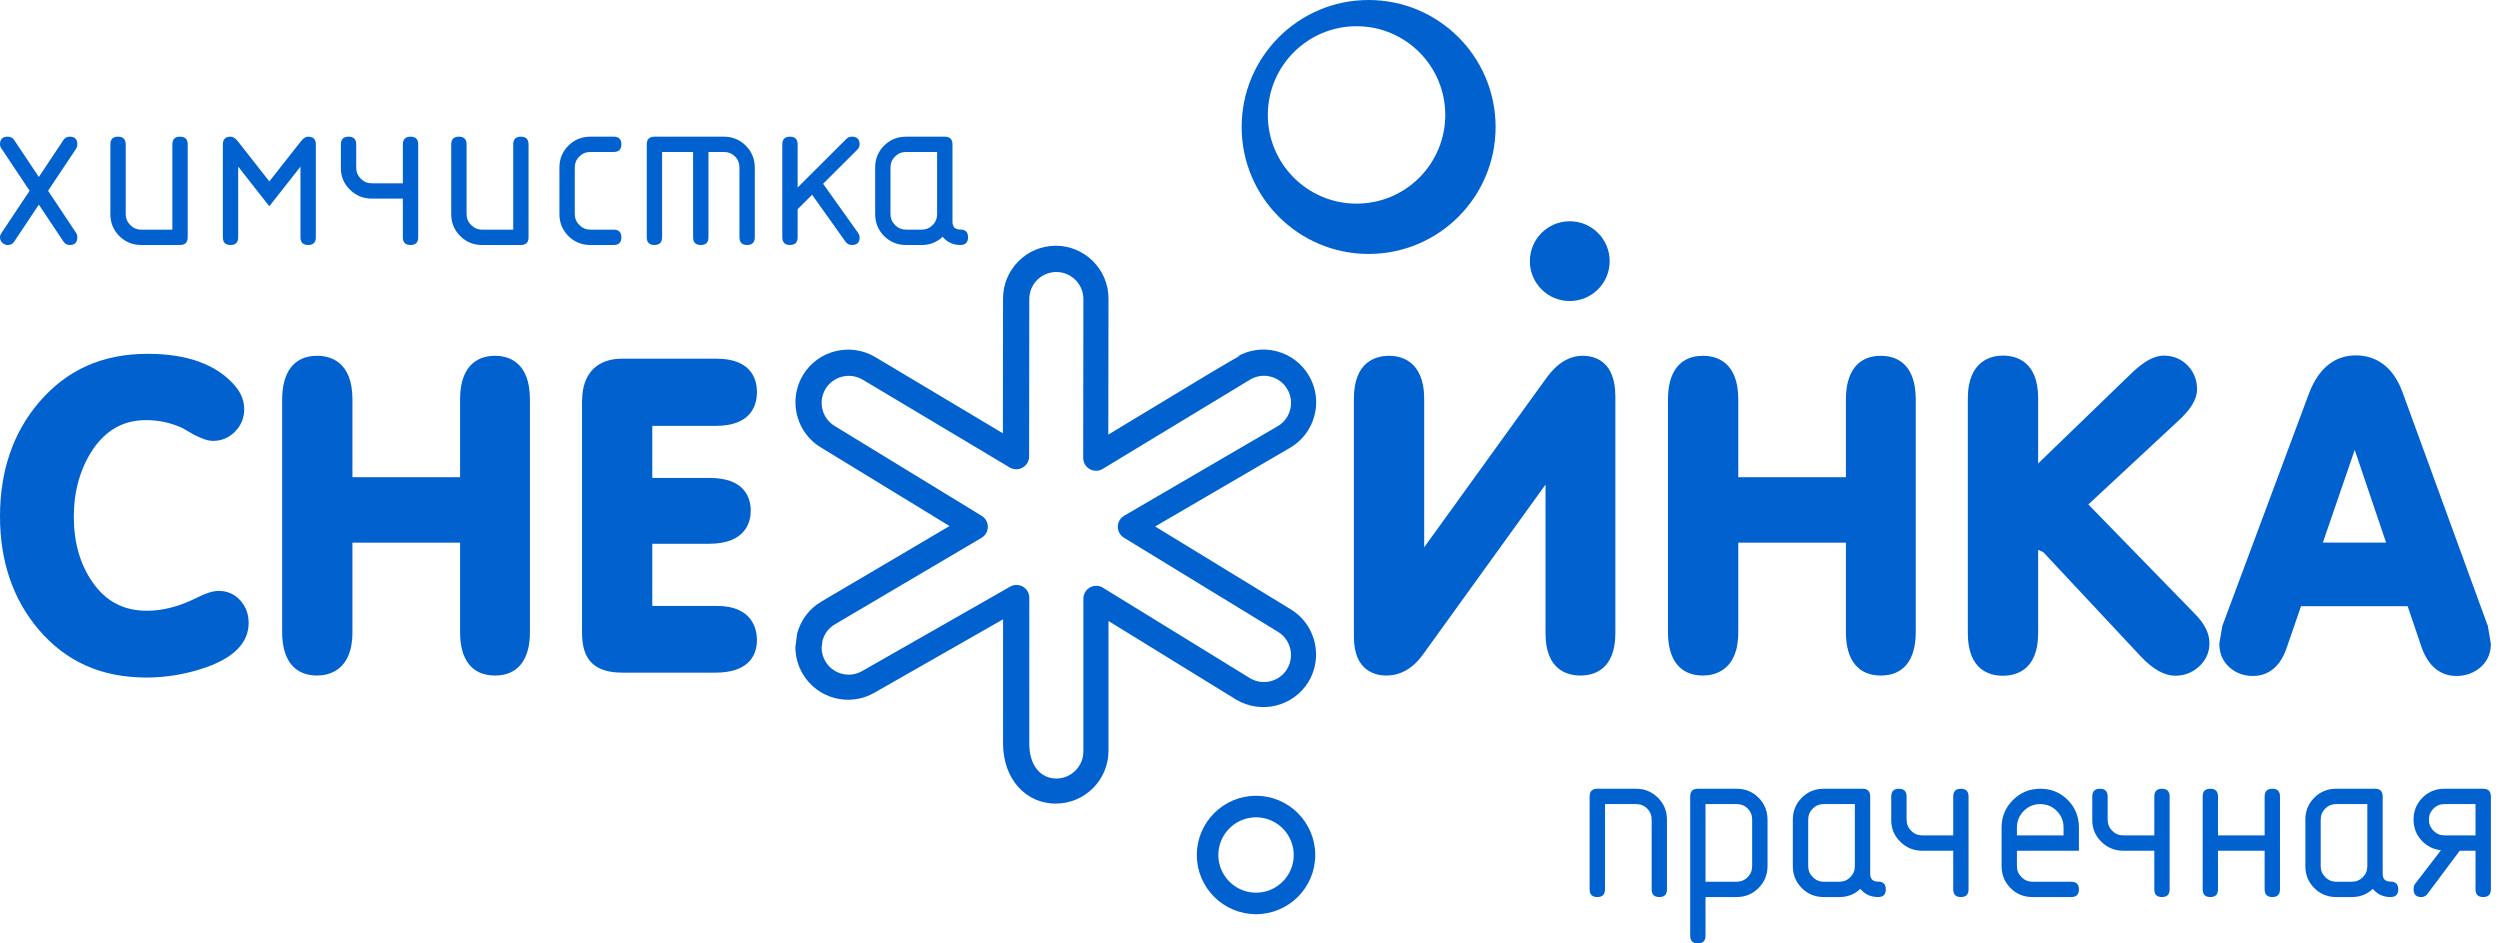 <?xml version="1.0" encoding="UTF-8"?> <svg xmlns="http://www.w3.org/2000/svg" width="159" height="60" viewBox="0 0 159 60" fill="none"><path d="M3.057 12.133L4.842 14.814C4.893 14.897 4.918 14.99 4.918 15.089C4.918 15.418 4.757 15.582 4.436 15.582C4.259 15.582 4.125 15.507 4.033 15.358L2.471 13.014L0.903 15.366C0.81 15.512 0.672 15.582 0.493 15.582C0.358 15.582 0.243 15.533 0.145 15.438C0.048 15.342 0 15.226 0 15.095C0 14.996 0.031 14.905 0.094 14.82L1.884 12.133L0.094 9.447C0.031 9.366 0 9.274 0 9.176C0 8.853 0.164 8.692 0.493 8.692C0.672 8.692 0.81 8.763 0.903 8.909L2.471 11.255L4.033 8.909C4.125 8.765 4.259 8.692 4.436 8.692C4.757 8.692 4.918 8.852 4.918 9.174C4.918 9.278 4.893 9.372 4.842 9.455L3.057 12.133Z" fill="#0161CE"></path><path d="M11.938 9.184V15.09C11.938 15.418 11.774 15.582 11.446 15.582H8.986C8.434 15.582 7.968 15.392 7.589 15.011C7.208 14.632 7.019 14.165 7.019 13.613V9.184C7.019 8.857 7.18 8.692 7.507 8.692C7.831 8.692 7.995 8.857 7.995 9.185V13.62C7.995 13.89 8.092 14.121 8.287 14.314C8.481 14.508 8.714 14.606 8.983 14.606H10.962V9.185C10.962 8.857 11.123 8.692 11.448 8.692C11.774 8.692 11.938 8.857 11.938 9.184Z" fill="#0161CE"></path><path d="M17.128 13.119L15.149 10.597V15.089C15.149 15.418 14.986 15.582 14.661 15.582C14.335 15.582 14.173 15.418 14.173 15.09V9.184C14.173 8.857 14.335 8.693 14.66 8.693C14.821 8.693 14.984 8.799 15.146 9.01L17.129 11.538L19.117 9.013C19.277 8.799 19.439 8.693 19.602 8.693C19.925 8.693 20.087 8.857 20.087 9.184V15.09C20.087 15.418 19.925 15.582 19.6 15.582C19.274 15.582 19.11 15.418 19.11 15.089V10.597L17.128 13.119Z" fill="#0161CE"></path><path d="M26.599 9.184V15.09C26.599 15.418 26.436 15.582 26.11 15.582C25.785 15.582 25.622 15.418 25.622 15.091V12.633H23.652C23.108 12.633 22.644 12.446 22.259 12.067C21.872 11.688 21.68 11.234 21.68 10.7V9.185C21.68 8.857 21.842 8.692 22.168 8.692C22.492 8.692 22.655 8.858 22.655 9.186V10.668C22.655 10.94 22.753 11.172 22.947 11.366C23.142 11.562 23.375 11.658 23.644 11.658H25.622V9.186C25.622 8.858 25.785 8.692 26.11 8.692C26.436 8.692 26.599 8.857 26.599 9.184Z" fill="#0161CE"></path><path d="M33.616 9.184V15.09C33.616 15.418 33.453 15.582 33.125 15.582H30.666C30.115 15.582 29.648 15.392 29.268 15.011C28.888 14.632 28.697 14.165 28.697 13.613V9.184C28.697 8.857 28.862 8.692 29.187 8.692C29.511 8.692 29.674 8.857 29.674 9.185V13.62C29.674 13.89 29.771 14.121 29.967 14.314C30.161 14.508 30.394 14.606 30.664 14.606H32.641V9.185C32.641 8.857 32.803 8.692 33.129 8.692C33.454 8.692 33.616 8.857 33.616 9.184Z" fill="#0161CE"></path><path d="M36.556 10.655V13.618C36.556 13.887 36.654 14.118 36.849 14.314C37.042 14.509 37.275 14.606 37.545 14.606H39.026C39.356 14.606 39.521 14.769 39.521 15.095C39.521 15.42 39.356 15.582 39.028 15.582H37.551C36.998 15.582 36.531 15.392 36.15 15.011C35.77 14.632 35.579 14.165 35.579 13.613V10.659C35.579 10.11 35.77 9.643 36.15 9.262C36.531 8.882 36.998 8.692 37.551 8.692H39.028C39.356 8.692 39.521 8.855 39.521 9.179C39.521 9.506 39.356 9.666 39.026 9.666H37.545C37.27 9.666 37.036 9.763 36.844 9.956C36.651 10.147 36.556 10.381 36.556 10.655Z" fill="#0161CE"></path><path d="M41.625 8.692H46.042C46.587 8.692 47.051 8.883 47.432 9.266C47.814 9.649 48.005 10.114 48.005 10.66V15.09C48.005 15.418 47.843 15.582 47.517 15.582C47.191 15.582 47.029 15.418 47.029 15.089V10.653C47.029 10.376 46.935 10.14 46.745 9.952C46.556 9.762 46.322 9.666 46.044 9.666H45.058V15.089C45.058 15.418 44.894 15.582 44.57 15.582C44.244 15.582 44.081 15.418 44.081 15.089V9.666H42.109V15.089C42.109 15.418 41.947 15.582 41.622 15.582C41.297 15.582 41.134 15.418 41.134 15.09V9.184C41.134 8.857 41.297 8.692 41.625 8.692Z" fill="#0161CE"></path><path d="M50.73 11.925L53.835 8.829C53.929 8.737 54.045 8.692 54.184 8.692C54.508 8.692 54.672 8.855 54.672 9.179C54.672 9.308 54.623 9.42 54.525 9.518L52.35 11.688L54.573 14.811C54.639 14.9 54.672 14.997 54.672 15.099C54.672 15.421 54.508 15.582 54.182 15.582C54.01 15.582 53.874 15.511 53.775 15.372L51.649 12.386L50.73 13.303V15.086C50.73 15.416 50.567 15.582 50.241 15.582C49.916 15.582 49.754 15.418 49.754 15.09V9.184C49.754 8.856 49.916 8.692 50.241 8.692C50.567 8.692 50.73 8.856 50.73 9.183V11.925Z" fill="#0161CE"></path><path d="M59.601 9.666H57.624C57.349 9.666 57.115 9.763 56.925 9.956C56.731 10.147 56.635 10.381 56.635 10.655V13.618C56.635 13.887 56.733 14.118 56.927 14.315C57.122 14.509 57.355 14.606 57.624 14.606H58.614C58.887 14.606 59.121 14.511 59.313 14.318C59.505 14.125 59.601 13.893 59.601 13.618V9.666ZM61.568 15.09C61.568 15.418 61.405 15.582 61.077 15.582C60.62 15.582 60.243 15.407 59.95 15.06C59.587 15.407 59.142 15.582 58.615 15.582H57.629C57.077 15.582 56.611 15.392 56.229 15.012C55.849 14.632 55.66 14.166 55.66 13.613V10.66C55.66 10.11 55.849 9.643 56.229 9.262C56.61 8.882 57.076 8.693 57.627 8.693H60.086C60.414 8.693 60.578 8.857 60.578 9.185V14.105C60.578 14.433 60.743 14.598 61.073 14.598C61.404 14.598 61.568 14.762 61.568 15.09Z" fill="#0161CE"></path><path d="M101.1 56.561V50.656C101.1 50.328 101.265 50.164 101.592 50.164H104.052C104.599 50.164 105.063 50.355 105.447 50.738C105.828 51.12 106.019 51.585 106.019 52.132V56.561C106.019 56.89 105.857 57.053 105.534 57.053C105.206 57.053 105.045 56.89 105.045 56.561V52.125C105.045 51.846 104.949 51.613 104.76 51.423C104.569 51.234 104.334 51.14 104.055 51.14H102.078V56.561C102.078 56.89 101.915 57.053 101.589 57.053C101.265 57.053 101.1 56.89 101.1 56.561Z" fill="#0161CE"></path><path d="M108.47 51.14V56.078H110.45C110.724 56.078 110.958 55.981 111.15 55.79C111.341 55.597 111.437 55.364 111.437 55.09V52.127C111.437 51.847 111.343 51.613 111.153 51.423C110.964 51.234 110.73 51.14 110.45 51.14H108.47ZM107.496 50.655C107.496 50.327 107.659 50.164 107.988 50.164H110.446C110.998 50.164 111.464 50.353 111.844 50.734C112.223 51.114 112.415 51.58 112.415 52.132V55.084C112.415 55.63 112.223 56.097 111.842 56.479C111.462 56.862 110.994 57.053 110.443 57.053H108.47V59.51C108.47 59.837 108.309 60.001 107.983 60.001C107.658 60.001 107.496 59.837 107.496 59.508V50.655Z" fill="#0161CE"></path><path d="M117.969 51.14H115.989C115.715 51.14 115.482 51.235 115.291 51.427C115.098 51.619 115.002 51.853 115.002 52.127V55.09C115.002 55.359 115.098 55.59 115.292 55.786C115.489 55.98 115.722 56.078 115.989 56.078H116.979C117.255 56.078 117.488 55.982 117.681 55.79C117.872 55.597 117.969 55.364 117.969 55.09V51.14ZM119.936 56.561C119.936 56.89 119.772 57.053 119.445 57.053C118.986 57.053 118.609 56.88 118.315 56.532C117.954 56.88 117.506 57.053 116.981 57.053H115.996C115.445 57.053 114.977 56.863 114.595 56.484C114.216 56.102 114.024 55.636 114.024 55.084V52.132C114.024 51.58 114.216 51.114 114.595 50.734C114.975 50.353 115.441 50.164 115.993 50.164H118.454C118.781 50.164 118.945 50.327 118.945 50.656V55.578C118.945 55.905 119.108 56.069 119.44 56.069C119.771 56.069 119.936 56.233 119.936 56.561Z" fill="#0161CE"></path><path d="M125.2 50.657V56.561C125.2 56.89 125.038 57.053 124.714 57.053C124.387 57.053 124.226 56.89 124.226 56.563V54.107H122.253C121.712 54.107 121.247 53.917 120.862 53.539C120.476 53.161 120.283 52.706 120.283 52.172V50.657C120.283 50.328 120.446 50.165 120.77 50.165C121.095 50.165 121.259 50.328 121.259 50.658V52.141C121.259 52.411 121.356 52.644 121.549 52.838C121.745 53.034 121.979 53.13 122.247 53.13H124.226V50.658C124.226 50.328 124.387 50.165 124.714 50.165C125.038 50.165 125.2 50.328 125.2 50.657Z" fill="#0161CE"></path><path d="M129.759 51.14C129.351 51.14 129.003 51.285 128.712 51.576C128.423 51.869 128.276 52.22 128.276 52.632V53.13H131.242V52.632C131.242 52.22 131.101 51.869 130.81 51.576C130.521 51.285 130.171 51.14 129.759 51.14ZM128.276 54.107V55.091C128.276 55.361 128.375 55.592 128.568 55.786C128.761 55.98 128.993 56.078 129.264 56.078H131.728C132.055 56.078 132.22 56.24 132.22 56.564C132.22 56.891 132.055 57.053 131.728 57.053H129.269C128.718 57.053 128.251 56.863 127.872 56.484C127.491 56.102 127.301 55.636 127.301 55.084V52.624C127.301 51.943 127.543 51.363 128.02 50.884C128.5 50.403 129.081 50.164 129.759 50.164C130.45 50.164 131.034 50.401 131.507 50.876C131.983 51.352 132.22 51.936 132.22 52.628V54.107H128.276Z" fill="#0161CE"></path><path d="M137.989 50.657V56.561C137.989 56.89 137.827 57.053 137.501 57.053C137.176 57.053 137.014 56.89 137.014 56.563V54.107H135.042C134.5 54.107 134.034 53.917 133.648 53.539C133.263 53.161 133.069 52.706 133.069 52.172V50.657C133.069 50.328 133.231 50.165 133.558 50.165C133.884 50.165 134.047 50.328 134.047 50.658V52.141C134.047 52.411 134.144 52.644 134.338 52.838C134.533 53.034 134.766 53.13 135.035 53.13H137.014V50.658C137.014 50.328 137.176 50.165 137.501 50.165C137.827 50.165 137.989 50.328 137.989 50.657Z" fill="#0161CE"></path><path d="M141.065 54.107V56.562C141.065 56.89 140.902 57.053 140.578 57.053C140.252 57.053 140.09 56.89 140.09 56.561V50.656C140.09 50.327 140.252 50.164 140.578 50.164C140.902 50.164 141.065 50.327 141.065 50.658V53.13H144.031V50.658C144.031 50.327 144.196 50.164 144.52 50.164C144.844 50.164 145.007 50.327 145.007 50.656V56.561C145.007 56.89 144.844 57.053 144.52 57.053C144.196 57.053 144.031 56.89 144.031 56.562V54.107H141.065Z" fill="#0161CE"></path><path d="M150.562 51.14H148.583C148.309 51.14 148.075 51.235 147.883 51.427C147.691 51.619 147.596 51.853 147.596 52.127V55.09C147.596 55.359 147.691 55.59 147.888 55.786C148.081 55.98 148.316 56.078 148.583 56.078H149.573C149.847 56.078 150.08 55.982 150.275 55.79C150.466 55.597 150.562 55.364 150.562 55.09V51.14ZM152.53 56.561C152.53 56.89 152.365 57.053 152.036 57.053C151.58 57.053 151.203 56.88 150.911 56.532C150.546 56.88 150.101 57.053 149.575 57.053H148.59C148.039 57.053 147.572 56.863 147.191 56.484C146.809 56.102 146.621 55.636 146.621 55.084V52.132C146.621 51.58 146.809 51.114 147.189 50.734C147.569 50.353 148.035 50.164 148.587 50.164H151.046C151.375 50.164 151.539 50.327 151.539 50.656V55.578C151.539 55.905 151.702 56.069 152.032 56.069C152.363 56.069 152.53 56.233 152.53 56.561Z" fill="#0161CE"></path><path d="M154.477 52.135C154.477 52.406 154.575 52.641 154.768 52.836C154.963 53.032 155.194 53.13 155.465 53.13H157.444V51.14H155.465C155.191 51.14 154.956 51.237 154.766 51.429C154.573 51.623 154.477 51.858 154.477 52.135ZM155.245 54.076C154.742 54.018 154.325 53.804 153.995 53.436C153.665 53.069 153.503 52.634 153.503 52.127C153.503 51.576 153.691 51.111 154.071 50.733C154.451 50.352 154.917 50.164 155.468 50.164H157.93C158.255 50.164 158.42 50.327 158.42 50.656V56.561C158.42 56.89 158.257 57.053 157.933 57.053C157.606 57.053 157.444 56.89 157.444 56.562V54.107H156.439L154.388 56.85C154.289 56.985 154.157 57.053 153.995 57.053C153.665 57.053 153.503 56.886 153.503 56.551C153.503 56.434 153.526 56.331 153.575 56.245L155.245 54.076Z" fill="#0161CE"></path><path d="M52.237 38.263L52.239 38.261C52.237 38.261 52.237 38.261 52.237 38.263ZM65.037 29.74C65.293 29.595 65.452 29.325 65.452 29.031L65.463 19.02C65.463 18.071 66.232 17.299 67.182 17.299C68.132 17.299 68.903 18.071 68.903 19.018L68.892 29.125C68.891 29.418 69.05 29.691 69.306 29.834C69.564 29.98 69.879 29.978 70.13 29.823L79.517 24.138C79.912 23.905 80.376 23.84 80.822 23.956C81.267 24.073 81.638 24.353 81.87 24.747C82.106 25.145 82.17 25.608 82.056 26.053C81.941 26.5 81.658 26.875 81.265 27.104L71.499 32.799C71.251 32.943 71.096 33.209 71.094 33.495C71.091 33.782 71.24 34.051 71.485 34.2L81.285 40.187C82.091 40.68 82.349 41.743 81.856 42.554C81.367 43.361 80.306 43.619 79.493 43.129L70.147 37.379C69.895 37.224 69.578 37.217 69.321 37.362C69.063 37.505 68.903 37.777 68.903 38.073V47.789C68.903 48.74 68.132 49.514 67.182 49.514C66.153 49.514 65.463 48.636 65.463 47.328L65.464 38.019C65.464 37.728 65.309 37.459 65.058 37.313C64.805 37.167 64.496 37.167 64.245 37.311L54.861 42.663C54.454 42.904 53.99 42.97 53.544 42.853C53.101 42.737 52.726 42.456 52.496 42.065C52.337 41.796 52.255 41.493 52.255 41.19L52.31 40.755C52.425 40.31 52.706 39.936 53.101 39.706L62.425 34.206C62.671 34.061 62.824 33.796 62.827 33.51C62.828 33.224 62.681 32.958 62.436 32.808L53.083 27.092C52.274 26.601 52.014 25.543 52.504 24.733C52.999 23.921 54.06 23.663 54.874 24.151L64.217 29.731C64.469 29.88 64.783 29.884 65.037 29.74ZM63.794 18.982C63.794 18.982 63.787 25.45 63.784 27.558C61.926 26.448 55.676 22.715 55.676 22.715C54.098 21.767 52.033 22.271 51.077 23.842C50.747 24.388 50.591 24.99 50.591 25.582C50.591 26.717 51.164 27.82 52.196 28.45C52.196 28.45 58.609 32.367 60.389 33.456C58.599 34.51 52.241 38.26 52.239 38.261C51.467 38.715 50.919 39.443 50.695 40.31L50.586 41.154C50.586 41.748 50.747 42.338 51.053 42.856C51.501 43.623 52.23 44.171 53.098 44.397C53.966 44.621 54.871 44.494 55.645 44.039C55.645 44.039 61.948 40.441 63.795 39.389C63.795 41.414 63.794 47.29 63.794 47.29C63.794 49.503 65.203 51.109 67.145 51.109C68.993 51.109 70.5 49.603 70.5 47.753V39.496C72.369 40.647 78.605 44.486 78.605 44.486C80.195 45.443 82.26 44.938 83.218 43.365C83.546 42.823 83.701 42.222 83.701 41.628C83.701 40.495 83.132 39.39 82.099 38.758C82.099 38.758 75.277 34.591 73.466 33.484C75.292 32.419 82.051 28.478 82.051 28.478C82.824 28.024 83.376 27.296 83.599 26.428C83.674 26.148 83.71 25.862 83.71 25.582C83.71 24.99 83.551 24.406 83.24 23.881C82.791 23.116 82.064 22.566 81.195 22.341C80.327 22.114 79.421 22.242 78.649 22.7C78.712 22.662 78.784 22.662 78.852 22.644C78.429 22.837 76.973 23.713 70.489 27.64C70.491 25.512 70.5 18.984 70.5 18.984C70.5 17.134 68.993 15.629 67.145 15.629C65.297 15.629 63.794 17.134 63.794 18.982Z" fill="#0161CE"></path><path d="M2.45 25.623C0.825 27.543 0 29.97 0 32.836C0 35.687 0.821 38.104 2.442 40.022C4.201 42.089 6.451 43.091 9.325 43.091C10.586 43.091 11.85 42.876 13.088 42.45C14.899 41.811 15.814 40.86 15.814 39.621C15.814 39.07 15.641 38.592 15.297 38.203C14.941 37.795 14.46 37.58 13.909 37.58C13.546 37.58 13.082 37.729 12.451 38.048C11.392 38.575 10.344 38.844 9.344 38.844C7.854 38.844 6.717 38.242 5.87 37.004C5.089 35.879 4.695 34.488 4.695 32.863C4.695 31.268 5.087 29.852 5.857 28.656C6.72 27.357 7.843 26.72 9.283 26.72C10.104 26.72 10.858 26.884 11.586 27.217C11.688 27.276 12.349 27.654 12.349 27.654C12.888 27.927 13.249 28.041 13.543 28.041C14.093 28.041 14.569 27.839 14.957 27.441C15.338 27.051 15.532 26.575 15.532 26.029C15.532 25.502 15.345 25.011 14.972 24.567C13.814 23.198 11.941 22.503 9.401 22.503C6.504 22.503 4.23 23.523 2.45 25.623Z" fill="#0161CE"></path><path d="M29.261 25.404V30.351H22.415V25.404C22.415 22.99 21.006 22.629 20.168 22.629C18.735 22.629 17.946 23.616 17.946 25.407V40.212C17.946 41.987 18.735 42.964 20.168 42.964C20.844 42.964 22.415 42.696 22.415 40.22V34.512H29.261V40.22C29.261 41.99 30.049 42.964 31.482 42.964C32.914 42.964 33.703 41.987 33.703 40.212V25.407C33.703 22.99 32.312 22.629 31.482 22.629C30.653 22.629 29.261 22.99 29.261 25.404Z" fill="#0161CE"></path><path d="M39.561 22.813C38.61 22.813 37.017 23.171 37.017 25.566V40.241C37.017 41.136 37.225 41.773 37.655 42.182C38.084 42.589 38.719 42.781 39.603 42.781H45.499C47.798 42.781 48.141 41.484 48.141 40.712C48.141 40.058 47.892 38.536 45.582 38.536H41.486V34.584H45.1C47.49 34.584 47.747 33.12 47.747 32.489C47.747 31.706 47.407 30.395 45.125 30.395H41.486V27.084H45.539C47.802 27.084 48.141 25.739 48.141 24.935C48.141 24.142 47.806 22.813 45.568 22.813H39.561Z" fill="#0161CE"></path><path d="M98.351 24.039C98.351 24.042 92.905 31.584 90.578 34.807V25.365C90.578 22.896 89.025 22.629 88.358 22.629C87.517 22.629 86.108 22.983 86.108 25.354V40.506C86.108 42.725 87.542 42.964 88.158 42.964C89.07 42.964 89.854 42.519 90.492 41.638C90.492 41.638 96.667 33.078 98.296 30.819V40.285C98.296 42.617 99.686 42.964 100.517 42.964C101.344 42.964 102.737 42.613 102.737 40.265V25.222C102.737 22.967 101.435 22.629 100.661 22.629C99.8 22.629 99.024 23.103 98.351 24.039Z" fill="#0161CE"></path><path d="M117.4 25.404V30.351H110.555V25.404C110.555 22.99 109.146 22.629 108.307 22.629C106.872 22.629 106.082 23.616 106.082 25.407V40.212C106.082 41.987 106.872 42.964 108.307 42.964C108.983 42.964 110.555 42.696 110.555 40.22V34.512H117.4V40.22C117.4 41.99 118.19 42.964 119.624 42.964C121.054 42.964 121.842 41.987 121.842 40.212V25.407C121.842 22.99 120.451 22.629 119.624 22.629C118.19 22.629 117.4 23.614 117.4 25.404Z" fill="#0161CE"></path><path d="M135.528 23.772C135.528 23.772 131.067 28.084 129.626 29.478V25.325C129.626 22.969 128.218 22.616 127.379 22.616C126.71 22.616 125.154 22.883 125.154 25.343V40.279C125.154 42.627 126.548 42.977 127.379 42.977C128.218 42.977 129.626 42.627 129.626 40.273V34.972C129.754 35.027 129.898 35.092 129.954 35.118C130.228 35.408 136.173 41.769 136.173 41.769C136.958 42.589 137.667 42.977 138.351 42.977C138.923 42.977 139.429 42.782 139.852 42.396C140.295 41.997 140.521 41.494 140.521 40.907C140.521 40.268 140.205 39.645 139.551 38.997L139.564 39.01C139.564 39.01 134.011 33.308 132.819 32.083C134.011 30.974 138.461 26.838 138.461 26.838C139.323 26.066 139.733 25.398 139.733 24.755C139.733 24.165 139.525 23.642 139.128 23.238C138.732 22.832 138.206 22.616 137.612 22.616C137.004 22.616 136.324 22.996 135.528 23.772Z" fill="#0161CE"></path><path d="M147.734 34.508C148.276 32.927 149.243 30.114 149.76 28.614C150.531 30.898 151.281 33.104 151.755 34.508H147.734ZM158.217 39.746L158.212 39.777L152.786 24.905C152.072 23 150.782 22.602 149.822 22.602C148.876 22.602 147.589 23.029 146.834 25.072L141.339 39.812C141.335 39.82 141.147 40.939 141.147 40.939C141.147 41.547 141.362 42.051 141.788 42.435C142.198 42.804 142.703 42.991 143.288 42.991C143.982 42.991 144.915 42.689 145.419 41.241C145.419 41.241 146.043 39.432 146.344 38.556H153.128C153.422 39.423 154.008 41.152 154.008 41.152C154.54 42.675 155.508 42.991 156.227 42.991C156.805 42.991 157.312 42.813 157.736 42.46C158.049 42.2 158.42 41.728 158.42 40.956L158.217 39.746Z" fill="#0161CE"></path><path d="M102.375 16.61C102.375 18.012 101.239 19.146 99.837 19.146C98.434 19.146 97.299 18.012 97.299 16.61C97.299 15.208 98.434 14.072 99.837 14.072C101.239 14.072 102.375 15.208 102.375 16.61Z" fill="#0161CE"></path><path d="M86.276 12.952C83.161 12.952 80.634 10.426 80.634 7.31C80.634 4.194 83.161 1.668 86.276 1.668C89.394 1.668 91.919 4.194 91.919 7.31C91.919 10.426 89.394 12.952 86.276 12.952ZM87.043 7.0237e-06C82.583 7.0237e-06 78.969 3.616 78.969 8.076C78.969 12.537 82.583 16.151 87.043 16.151C91.505 16.151 95.12 12.537 95.12 8.076C95.12 3.616 91.505 7.0237e-06 87.043 7.0237e-06Z" fill="#0161CE"></path><path d="M77.487 54.379C77.487 53.057 78.562 51.98 79.884 51.98C81.204 51.98 82.281 53.057 82.281 54.379C82.281 55.699 81.204 56.775 79.884 56.775C78.562 56.775 77.487 55.699 77.487 54.379ZM76.117 54.379C76.117 56.455 77.808 58.143 79.884 58.143C81.96 58.143 83.65 56.455 83.65 54.379C83.65 52.301 81.96 50.611 79.884 50.611C77.808 50.611 76.117 52.301 76.117 54.379Z" fill="#0161CE"></path></svg> 